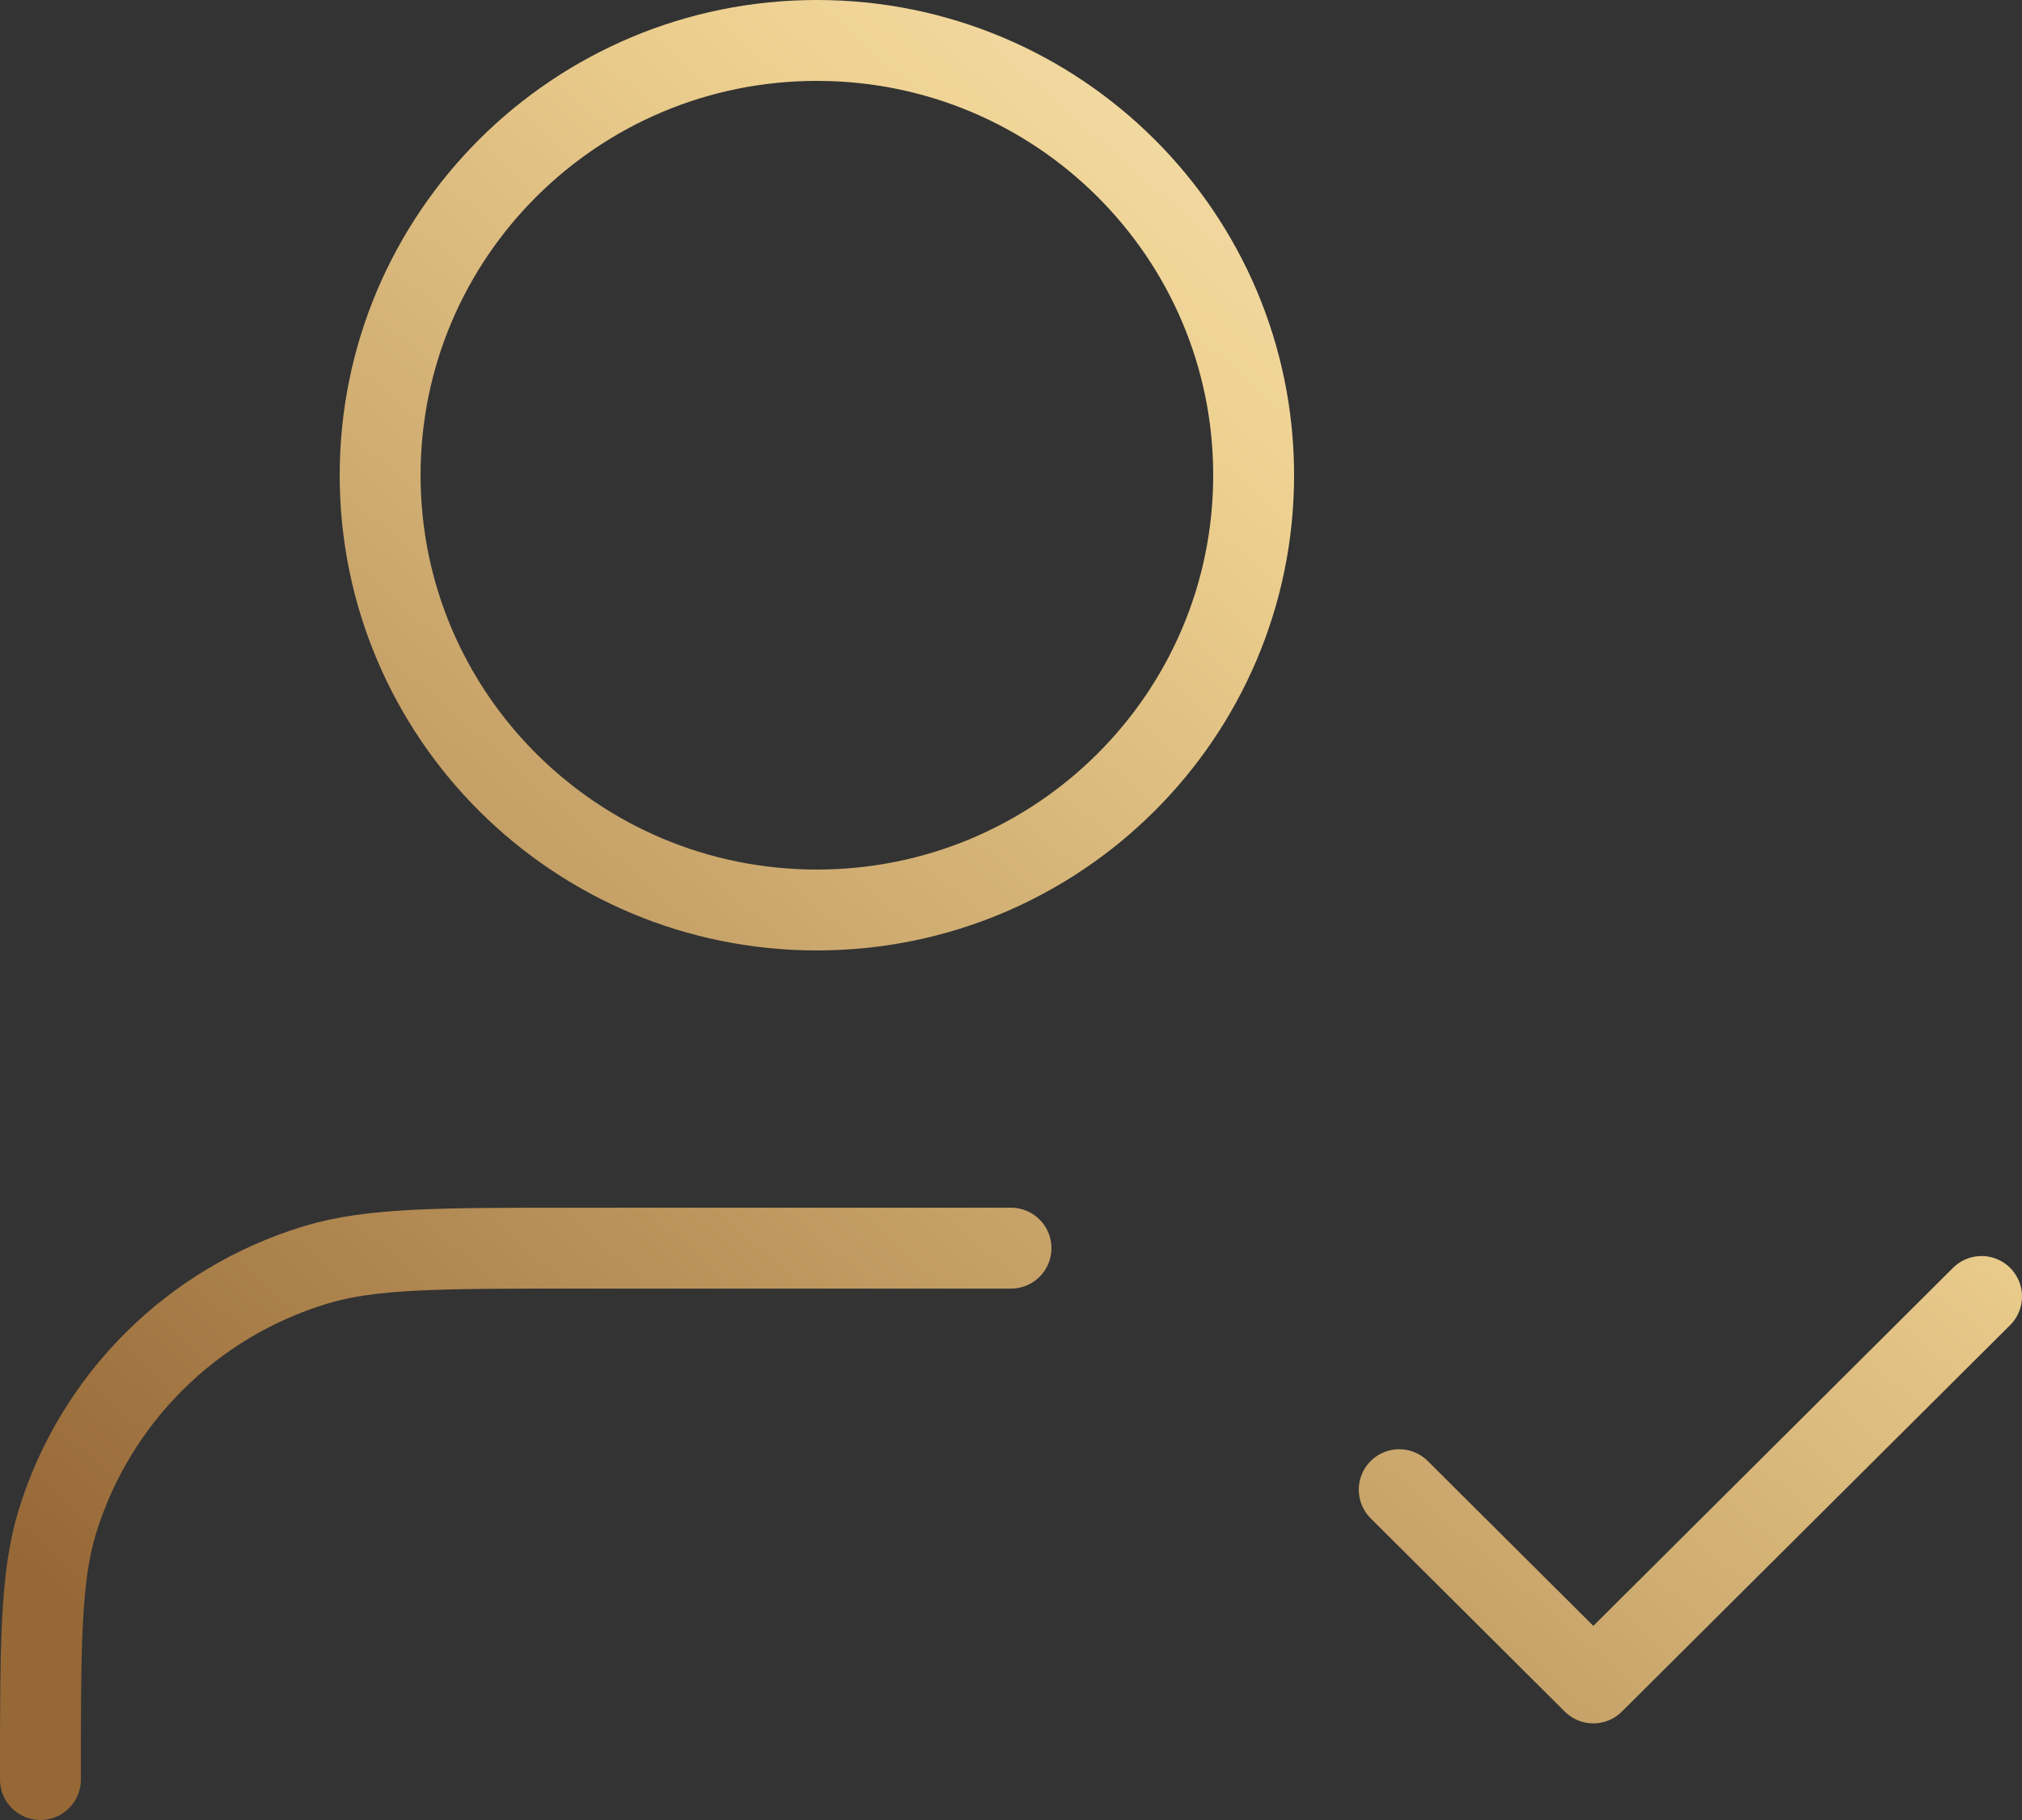 <svg width="50" height="45" viewBox="0 0 50 45" fill="none" xmlns="http://www.w3.org/2000/svg">
<rect x="0" y="0" width="50" height="45" fill="#333333" stroke="none"/>
<path d="M25 30.861H14.2C10.851 30.861 9.176 30.861 7.813 31.273C4.745 32.199 2.344 34.589 1.413 37.643C1 38.999 1 40.666 1 44M34.6 36.833L39.4 41.611L49 32.056M31 11.75C31 17.687 26.165 22.5 20.2 22.5C14.235 22.5 9.4 17.687 9.4 11.75C9.4 5.813 14.235 1 20.2 1C26.165 1 31 5.813 31 11.75Z" stroke="url(#paint0_linear_12013_1252)" stroke-width="2" stroke-linecap="round" stroke-linejoin="round"/>
<defs>
<linearGradient id="paint0_linear_12013_1252" x1="50.398" y1="-1.224" x2="6.522" y2="48.839" gradientUnits="userSpaceOnUse">
<stop stop-color="#FFF2D6"/>
<stop offset="0.34" stop-color="#EED191"/>
<stop offset="0.943" stop-color="#966836"/>
</linearGradient>
</defs>
</svg>
